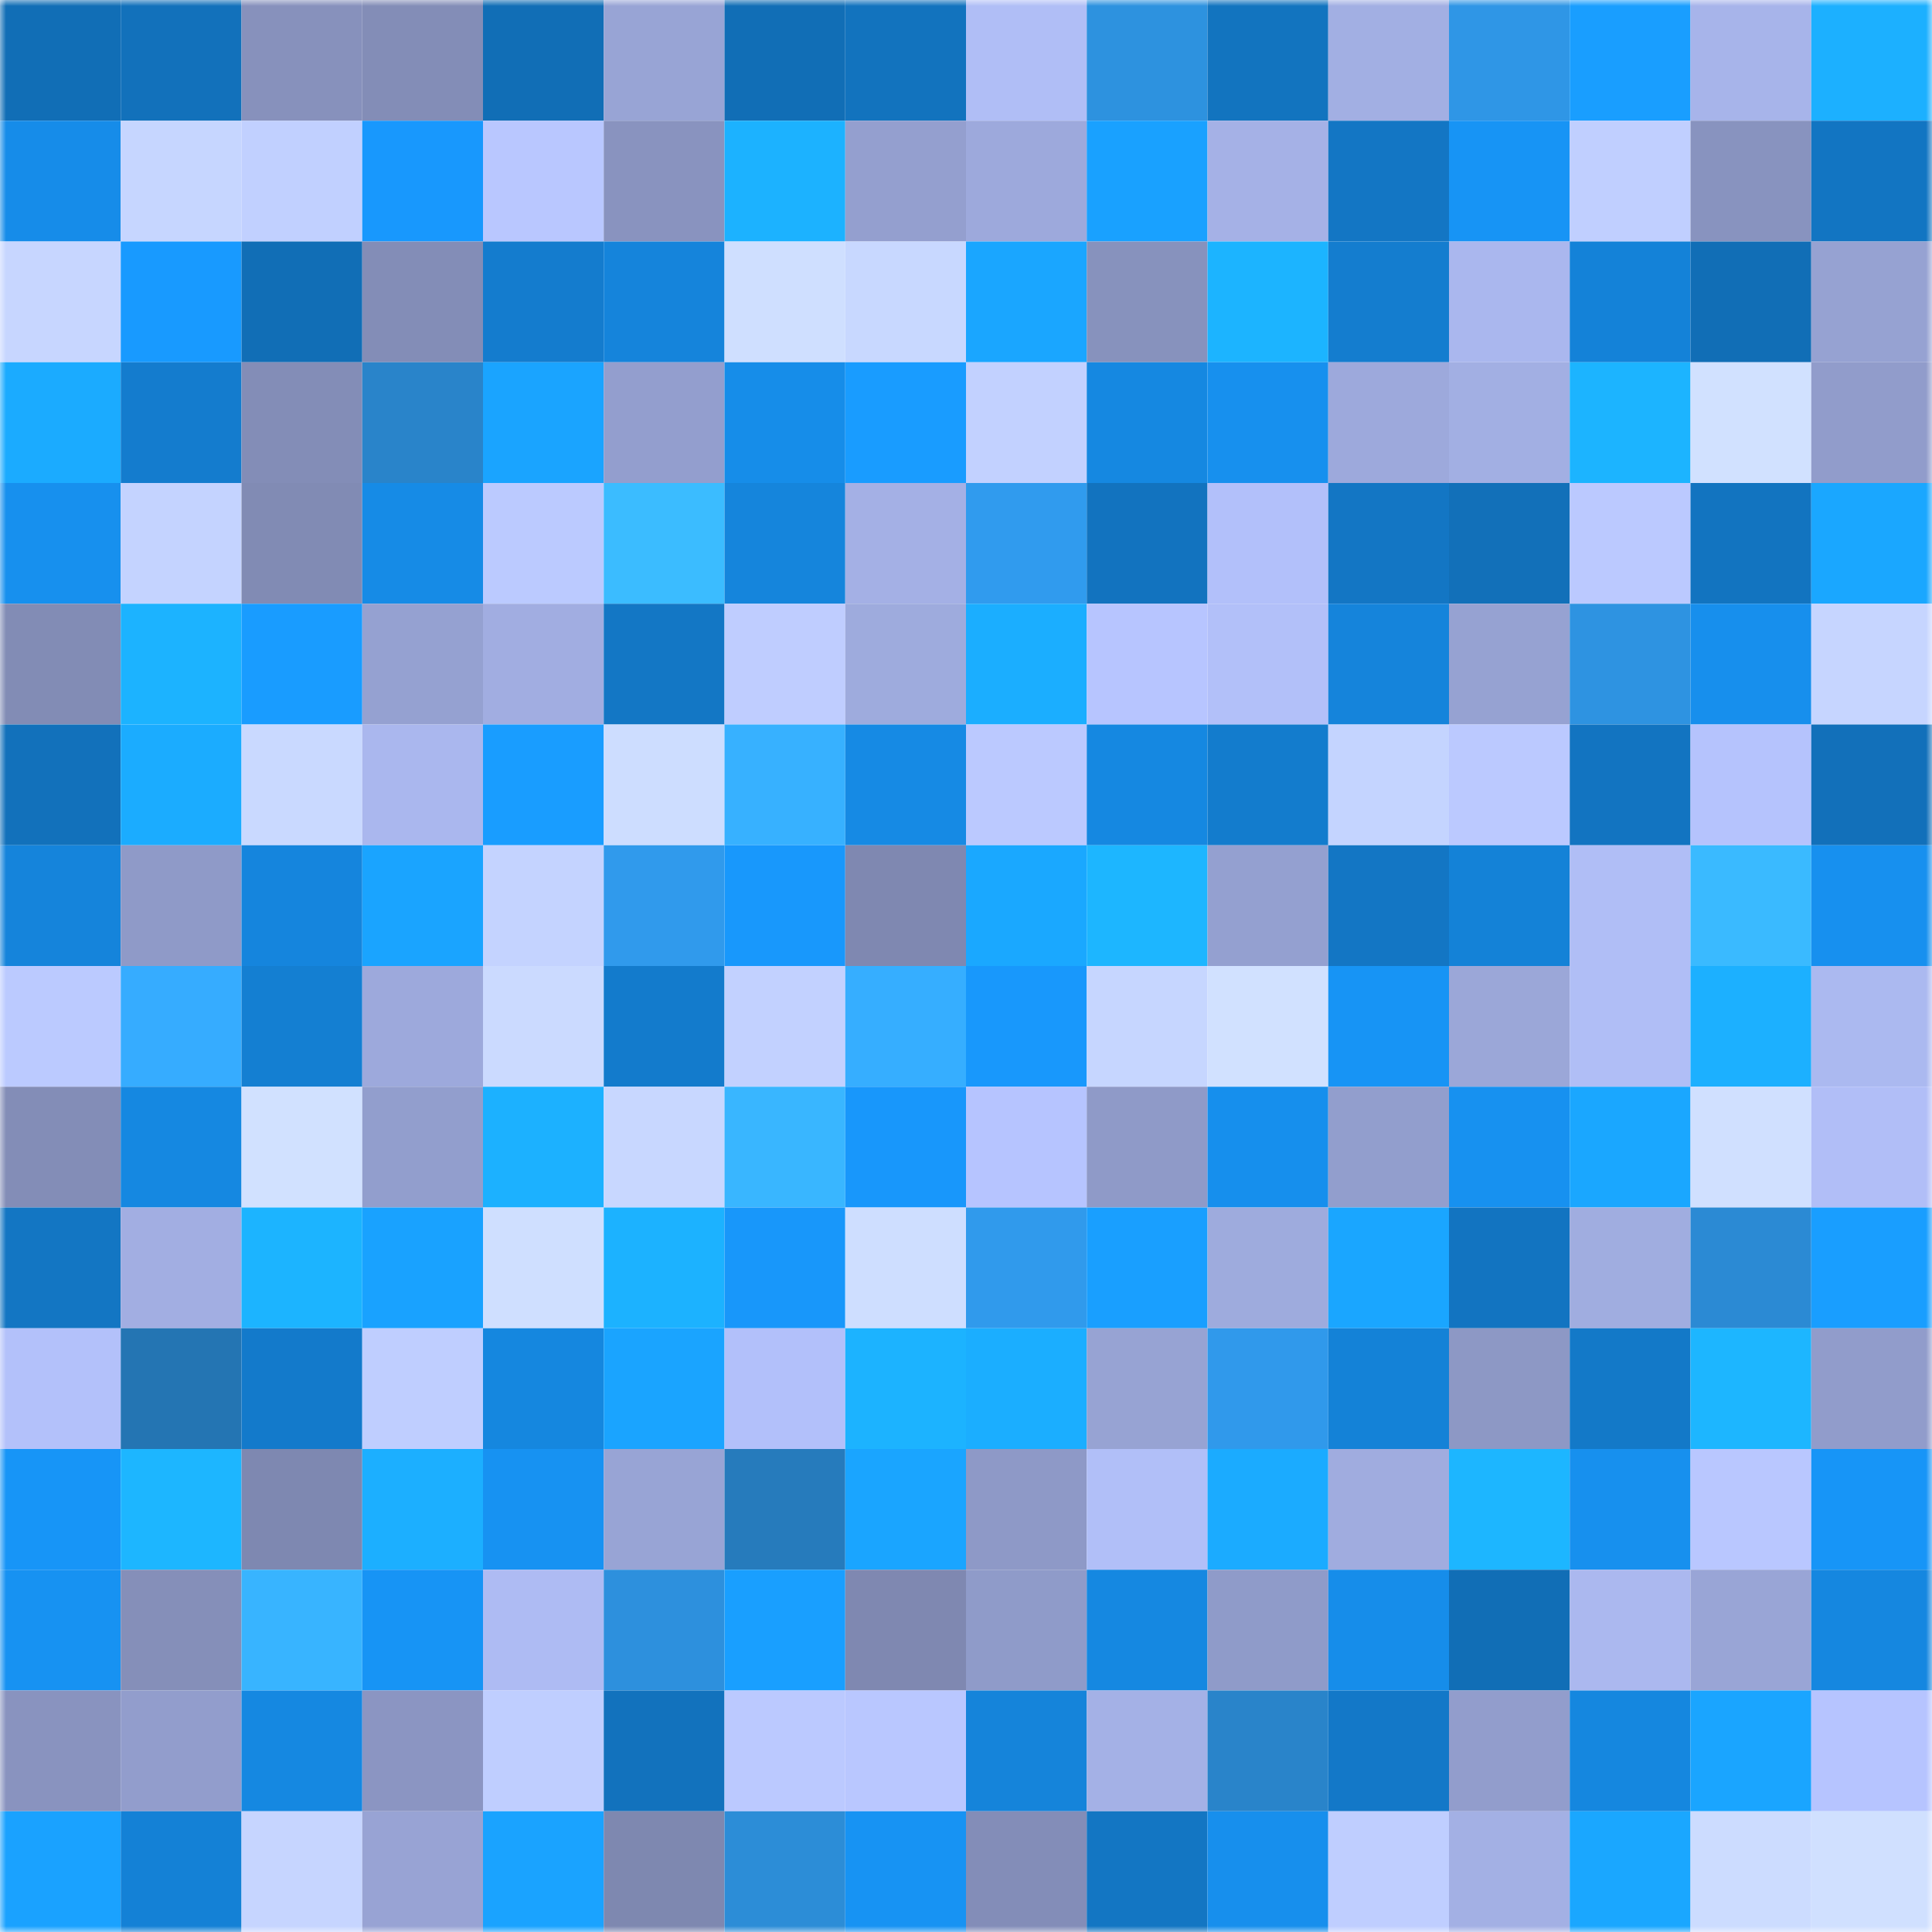 <svg viewBox="0 0 160 160" fill="none" role="img" xmlns="http://www.w3.org/2000/svg" width="240" height="240" name="ens%2Cdiranko.eth"><mask id="369775385" mask-type="alpha" maskUnits="userSpaceOnUse" x="0" y="0" width="160" height="160"><rect width="160" height="160" fill="#FFFFFF"></rect></mask><g mask="url(#369775385)"><rect x="0" y="0" width="10" height="10" fill="#116eb6"></rect><rect x="10" y="0" width="10" height="10" fill="#1271bb"></rect><rect x="20" y="0" width="10" height="10" fill="#8791bc"></rect><rect x="30" y="0" width="10" height="10" fill="#838db7"></rect><rect x="40" y="0" width="10" height="10" fill="#116eb6"></rect><rect x="50" y="0" width="10" height="10" fill="#98a4d5"></rect><rect x="60" y="0" width="10" height="10" fill="#116eb6"></rect><rect x="70" y="0" width="10" height="10" fill="#1273be"></rect><rect x="80" y="0" width="10" height="10" fill="#b0bef6"></rect><rect x="90" y="0" width="10" height="10" fill="#2d92df"></rect><rect x="100" y="0" width="10" height="10" fill="#1274bf"></rect><rect x="110" y="0" width="10" height="10" fill="#a2afe3"></rect><rect x="120" y="0" width="10" height="10" fill="#2f96e6"></rect><rect x="130" y="0" width="10" height="10" fill="#199eff"></rect><rect x="140" y="0" width="10" height="10" fill="#a7b4ea"></rect><rect x="150" y="0" width="10" height="10" fill="#1cb0ff"></rect><rect x="0" y="10" width="10" height="10" fill="#168ce9"></rect><rect x="10" y="10" width="10" height="10" fill="#c6d6ff"></rect><rect x="20" y="10" width="10" height="10" fill="#c1d0ff"></rect><rect x="30" y="10" width="10" height="10" fill="#1898fd"></rect><rect x="40" y="10" width="10" height="10" fill="#b9c7ff"></rect><rect x="50" y="10" width="10" height="10" fill="#8993bf"></rect><rect x="60" y="10" width="10" height="10" fill="#1cb2ff"></rect><rect x="70" y="10" width="10" height="10" fill="#949fcf"></rect><rect x="80" y="10" width="10" height="10" fill="#9da9dc"></rect><rect x="90" y="10" width="10" height="10" fill="#19a1ff"></rect><rect x="100" y="10" width="10" height="10" fill="#a5b1e6"></rect><rect x="110" y="10" width="10" height="10" fill="#1376c4"></rect><rect x="120" y="10" width="10" height="10" fill="#1794f5"></rect><rect x="130" y="10" width="10" height="10" fill="#c0cfff"></rect><rect x="140" y="10" width="10" height="10" fill="#8893bf"></rect><rect x="150" y="10" width="10" height="10" fill="#1275c2"></rect><rect x="0" y="20" width="10" height="10" fill="#c7d6ff"></rect><rect x="10" y="20" width="10" height="10" fill="#189aff"></rect><rect x="20" y="20" width="10" height="10" fill="#116eb6"></rect><rect x="30" y="20" width="10" height="10" fill="#838db7"></rect><rect x="40" y="20" width="10" height="10" fill="#147cce"></rect><rect x="50" y="20" width="10" height="10" fill="#1584db"></rect><rect x="60" y="20" width="10" height="10" fill="#cfdfff"></rect><rect x="70" y="20" width="10" height="10" fill="#c8d8ff"></rect><rect x="80" y="20" width="10" height="10" fill="#1aa6ff"></rect><rect x="90" y="20" width="10" height="10" fill="#8792bd"></rect><rect x="100" y="20" width="10" height="10" fill="#1cb4ff"></rect><rect x="110" y="20" width="10" height="10" fill="#147dcf"></rect><rect x="120" y="20" width="10" height="10" fill="#aab7ee"></rect><rect x="130" y="20" width="10" height="10" fill="#1482d8"></rect><rect x="140" y="20" width="10" height="10" fill="#116eb6"></rect><rect x="150" y="20" width="10" height="10" fill="#96a2d2"></rect><rect x="0" y="30" width="10" height="10" fill="#1babff"></rect><rect x="10" y="30" width="10" height="10" fill="#147cce"></rect><rect x="20" y="30" width="10" height="10" fill="#838db7"></rect><rect x="30" y="30" width="10" height="10" fill="#2984ca"></rect><rect x="40" y="30" width="10" height="10" fill="#1aa4ff"></rect><rect x="50" y="30" width="10" height="10" fill="#939ece"></rect><rect x="60" y="30" width="10" height="10" fill="#168de9"></rect><rect x="70" y="30" width="10" height="10" fill="#199cff"></rect><rect x="80" y="30" width="10" height="10" fill="#c2d1ff"></rect><rect x="90" y="30" width="10" height="10" fill="#1588e1"></rect><rect x="100" y="30" width="10" height="10" fill="#1790ee"></rect><rect x="110" y="30" width="10" height="10" fill="#9da9dc"></rect><rect x="120" y="30" width="10" height="10" fill="#a2afe3"></rect><rect x="130" y="30" width="10" height="10" fill="#1cb4ff"></rect><rect x="140" y="30" width="10" height="10" fill="#d1e1ff"></rect><rect x="150" y="30" width="10" height="10" fill="#919ccb"></rect><rect x="0" y="40" width="10" height="10" fill="#1790ee"></rect><rect x="10" y="40" width="10" height="10" fill="#c4d3ff"></rect><rect x="20" y="40" width="10" height="10" fill="#818bb4"></rect><rect x="30" y="40" width="10" height="10" fill="#168be6"></rect><rect x="40" y="40" width="10" height="10" fill="#bbcaff"></rect><rect x="50" y="40" width="10" height="10" fill="#3bbcff"></rect><rect x="60" y="40" width="10" height="10" fill="#1585dc"></rect><rect x="70" y="40" width="10" height="10" fill="#a4b0e5"></rect><rect x="80" y="40" width="10" height="10" fill="#309bee"></rect><rect x="90" y="40" width="10" height="10" fill="#1273bf"></rect><rect x="100" y="40" width="10" height="10" fill="#b2c0fa"></rect><rect x="110" y="40" width="10" height="10" fill="#1376c4"></rect><rect x="120" y="40" width="10" height="10" fill="#1270b9"></rect><rect x="130" y="40" width="10" height="10" fill="#bbc9ff"></rect><rect x="140" y="40" width="10" height="10" fill="#1274c0"></rect><rect x="150" y="40" width="10" height="10" fill="#1aa7ff"></rect><rect x="0" y="50" width="10" height="10" fill="#828cb5"></rect><rect x="10" y="50" width="10" height="10" fill="#1cb3ff"></rect><rect x="20" y="50" width="10" height="10" fill="#199cff"></rect><rect x="30" y="50" width="10" height="10" fill="#95a1d1"></rect><rect x="40" y="50" width="10" height="10" fill="#a1ade1"></rect><rect x="50" y="50" width="10" height="10" fill="#1377c5"></rect><rect x="60" y="50" width="10" height="10" fill="#bfcdff"></rect><rect x="70" y="50" width="10" height="10" fill="#9eabdd"></rect><rect x="80" y="50" width="10" height="10" fill="#1baeff"></rect><rect x="90" y="50" width="10" height="10" fill="#b7c5ff"></rect><rect x="100" y="50" width="10" height="10" fill="#b2c0f9"></rect><rect x="110" y="50" width="10" height="10" fill="#1584db"></rect><rect x="120" y="50" width="10" height="10" fill="#96a2d2"></rect><rect x="130" y="50" width="10" height="10" fill="#2e93e1"></rect><rect x="140" y="50" width="10" height="10" fill="#178fed"></rect><rect x="150" y="50" width="10" height="10" fill="#c6d5ff"></rect><rect x="0" y="60" width="10" height="10" fill="#1271bb"></rect><rect x="10" y="60" width="10" height="10" fill="#1bacff"></rect><rect x="20" y="60" width="10" height="10" fill="#c9d9ff"></rect><rect x="30" y="60" width="10" height="10" fill="#aab7ee"></rect><rect x="40" y="60" width="10" height="10" fill="#199dff"></rect><rect x="50" y="60" width="10" height="10" fill="#cdddff"></rect><rect x="60" y="60" width="10" height="10" fill="#37b1ff"></rect><rect x="70" y="60" width="10" height="10" fill="#168ae4"></rect><rect x="80" y="60" width="10" height="10" fill="#bbc9ff"></rect><rect x="90" y="60" width="10" height="10" fill="#1588e1"></rect><rect x="100" y="60" width="10" height="10" fill="#137ccd"></rect><rect x="110" y="60" width="10" height="10" fill="#c4d4ff"></rect><rect x="120" y="60" width="10" height="10" fill="#bbc9ff"></rect><rect x="130" y="60" width="10" height="10" fill="#1274c1"></rect><rect x="140" y="60" width="10" height="10" fill="#b5c3fd"></rect><rect x="150" y="60" width="10" height="10" fill="#1270ba"></rect><rect x="0" y="70" width="10" height="10" fill="#1584db"></rect><rect x="10" y="70" width="10" height="10" fill="#8f9ac8"></rect><rect x="20" y="70" width="10" height="10" fill="#1585dd"></rect><rect x="30" y="70" width="10" height="10" fill="#1aa4ff"></rect><rect x="40" y="70" width="10" height="10" fill="#c4d3ff"></rect><rect x="50" y="70" width="10" height="10" fill="#309aec"></rect><rect x="60" y="70" width="10" height="10" fill="#1898fc"></rect><rect x="70" y="70" width="10" height="10" fill="#7f88b1"></rect><rect x="80" y="70" width="10" height="10" fill="#1aa8ff"></rect><rect x="90" y="70" width="10" height="10" fill="#1db6ff"></rect><rect x="100" y="70" width="10" height="10" fill="#94a0d0"></rect><rect x="110" y="70" width="10" height="10" fill="#1376c4"></rect><rect x="120" y="70" width="10" height="10" fill="#1482d7"></rect><rect x="130" y="70" width="10" height="10" fill="#b0bef6"></rect><rect x="140" y="70" width="10" height="10" fill="#3abaff"></rect><rect x="150" y="70" width="10" height="10" fill="#1790ef"></rect><rect x="0" y="80" width="10" height="10" fill="#bbcaff"></rect><rect x="10" y="80" width="10" height="10" fill="#36acff"></rect><rect x="20" y="80" width="10" height="10" fill="#147fd2"></rect><rect x="30" y="80" width="10" height="10" fill="#9da9dc"></rect><rect x="40" y="80" width="10" height="10" fill="#cbdaff"></rect><rect x="50" y="80" width="10" height="10" fill="#137bcc"></rect><rect x="60" y="80" width="10" height="10" fill="#c2d1ff"></rect><rect x="70" y="80" width="10" height="10" fill="#36aeff"></rect><rect x="80" y="80" width="10" height="10" fill="#1898fc"></rect><rect x="90" y="80" width="10" height="10" fill="#c6d6ff"></rect><rect x="100" y="80" width="10" height="10" fill="#d1e1ff"></rect><rect x="110" y="80" width="10" height="10" fill="#1794f5"></rect><rect x="120" y="80" width="10" height="10" fill="#9ba7d8"></rect><rect x="130" y="80" width="10" height="10" fill="#b0bef6"></rect><rect x="140" y="80" width="10" height="10" fill="#1cb0ff"></rect><rect x="150" y="80" width="10" height="10" fill="#abb9f0"></rect><rect x="0" y="90" width="10" height="10" fill="#838db7"></rect><rect x="10" y="90" width="10" height="10" fill="#1588e1"></rect><rect x="20" y="90" width="10" height="10" fill="#d1e1ff"></rect><rect x="30" y="90" width="10" height="10" fill="#929ecd"></rect><rect x="40" y="90" width="10" height="10" fill="#1cb1ff"></rect><rect x="50" y="90" width="10" height="10" fill="#c8d7ff"></rect><rect x="60" y="90" width="10" height="10" fill="#39b6ff"></rect><rect x="70" y="90" width="10" height="10" fill="#1897fb"></rect><rect x="80" y="90" width="10" height="10" fill="#b6c4ff"></rect><rect x="90" y="90" width="10" height="10" fill="#8f9ac8"></rect><rect x="100" y="90" width="10" height="10" fill="#168fed"></rect><rect x="110" y="90" width="10" height="10" fill="#929ecd"></rect><rect x="120" y="90" width="10" height="10" fill="#1791f0"></rect><rect x="130" y="90" width="10" height="10" fill="#1aa7ff"></rect><rect x="140" y="90" width="10" height="10" fill="#d0e0ff"></rect><rect x="150" y="90" width="10" height="10" fill="#b1bef7"></rect><rect x="0" y="100" width="10" height="10" fill="#1376c3"></rect><rect x="10" y="100" width="10" height="10" fill="#a2aee2"></rect><rect x="20" y="100" width="10" height="10" fill="#1cb4ff"></rect><rect x="30" y="100" width="10" height="10" fill="#19a2ff"></rect><rect x="40" y="100" width="10" height="10" fill="#cfdfff"></rect><rect x="50" y="100" width="10" height="10" fill="#1cb2ff"></rect><rect x="60" y="100" width="10" height="10" fill="#1897fa"></rect><rect x="70" y="100" width="10" height="10" fill="#cedeff"></rect><rect x="80" y="100" width="10" height="10" fill="#309aec"></rect><rect x="90" y="100" width="10" height="10" fill="#199fff"></rect><rect x="100" y="100" width="10" height="10" fill="#9eabdd"></rect><rect x="110" y="100" width="10" height="10" fill="#1aa6ff"></rect><rect x="120" y="100" width="10" height="10" fill="#1274c1"></rect><rect x="130" y="100" width="10" height="10" fill="#a0ade0"></rect><rect x="140" y="100" width="10" height="10" fill="#2b8ad4"></rect><rect x="150" y="100" width="10" height="10" fill="#199eff"></rect><rect x="0" y="110" width="10" height="10" fill="#b3c1fa"></rect><rect x="10" y="110" width="10" height="10" fill="#2475b3"></rect><rect x="20" y="110" width="10" height="10" fill="#137acb"></rect><rect x="30" y="110" width="10" height="10" fill="#bfceff"></rect><rect x="40" y="110" width="10" height="10" fill="#1587df"></rect><rect x="50" y="110" width="10" height="10" fill="#1aa4ff"></rect><rect x="60" y="110" width="10" height="10" fill="#b2c0fa"></rect><rect x="70" y="110" width="10" height="10" fill="#1cb3ff"></rect><rect x="80" y="110" width="10" height="10" fill="#1baeff"></rect><rect x="90" y="110" width="10" height="10" fill="#97a3d3"></rect><rect x="100" y="110" width="10" height="10" fill="#3099eb"></rect><rect x="110" y="110" width="10" height="10" fill="#1482d7"></rect><rect x="120" y="110" width="10" height="10" fill="#8d98c5"></rect><rect x="130" y="110" width="10" height="10" fill="#1379c8"></rect><rect x="140" y="110" width="10" height="10" fill="#1db6ff"></rect><rect x="150" y="110" width="10" height="10" fill="#919ccb"></rect><rect x="0" y="120" width="10" height="10" fill="#1795f7"></rect><rect x="10" y="120" width="10" height="10" fill="#1db6ff"></rect><rect x="20" y="120" width="10" height="10" fill="#7e88b1"></rect><rect x="30" y="120" width="10" height="10" fill="#1cafff"></rect><rect x="40" y="120" width="10" height="10" fill="#1792f2"></rect><rect x="50" y="120" width="10" height="10" fill="#98a4d5"></rect><rect x="60" y="120" width="10" height="10" fill="#267bbc"></rect><rect x="70" y="120" width="10" height="10" fill="#1aa5ff"></rect><rect x="80" y="120" width="10" height="10" fill="#8e99c7"></rect><rect x="90" y="120" width="10" height="10" fill="#b1bff8"></rect><rect x="100" y="120" width="10" height="10" fill="#1babff"></rect><rect x="110" y="120" width="10" height="10" fill="#a0acdf"></rect><rect x="120" y="120" width="10" height="10" fill="#1db6ff"></rect><rect x="130" y="120" width="10" height="10" fill="#1790ee"></rect><rect x="140" y="120" width="10" height="10" fill="#b9c7ff"></rect><rect x="150" y="120" width="10" height="10" fill="#1795f7"></rect><rect x="0" y="130" width="10" height="10" fill="#1792f2"></rect><rect x="10" y="130" width="10" height="10" fill="#858fb9"></rect><rect x="20" y="130" width="10" height="10" fill="#38b4ff"></rect><rect x="30" y="130" width="10" height="10" fill="#1794f5"></rect><rect x="40" y="130" width="10" height="10" fill="#aebbf3"></rect><rect x="50" y="130" width="10" height="10" fill="#2d90dd"></rect><rect x="60" y="130" width="10" height="10" fill="#199fff"></rect><rect x="70" y="130" width="10" height="10" fill="#7f88b1"></rect><rect x="80" y="130" width="10" height="10" fill="#8f9bc9"></rect><rect x="90" y="130" width="10" height="10" fill="#1588e1"></rect><rect x="100" y="130" width="10" height="10" fill="#8f9bc9"></rect><rect x="110" y="130" width="10" height="10" fill="#168dea"></rect><rect x="120" y="130" width="10" height="10" fill="#116eb6"></rect><rect x="130" y="130" width="10" height="10" fill="#abb8ef"></rect><rect x="140" y="130" width="10" height="10" fill="#99a5d6"></rect><rect x="150" y="130" width="10" height="10" fill="#1587e0"></rect><rect x="0" y="140" width="10" height="10" fill="#8993bf"></rect><rect x="10" y="140" width="10" height="10" fill="#929dcc"></rect><rect x="20" y="140" width="10" height="10" fill="#1588e1"></rect><rect x="30" y="140" width="10" height="10" fill="#8b95c2"></rect><rect x="40" y="140" width="10" height="10" fill="#bfceff"></rect><rect x="50" y="140" width="10" height="10" fill="#1272bd"></rect><rect x="60" y="140" width="10" height="10" fill="#bbc9ff"></rect><rect x="70" y="140" width="10" height="10" fill="#b9c7ff"></rect><rect x="80" y="140" width="10" height="10" fill="#1584da"></rect><rect x="90" y="140" width="10" height="10" fill="#a4b1e6"></rect><rect x="100" y="140" width="10" height="10" fill="#2984ca"></rect><rect x="110" y="140" width="10" height="10" fill="#1378c8"></rect><rect x="120" y="140" width="10" height="10" fill="#929dcc"></rect><rect x="130" y="140" width="10" height="10" fill="#1587df"></rect><rect x="140" y="140" width="10" height="10" fill="#1aa5ff"></rect><rect x="150" y="140" width="10" height="10" fill="#b6c4ff"></rect><rect x="0" y="150" width="10" height="10" fill="#1aa2ff"></rect><rect x="10" y="150" width="10" height="10" fill="#1481d6"></rect><rect x="20" y="150" width="10" height="10" fill="#c6d5ff"></rect><rect x="30" y="150" width="10" height="10" fill="#98a3d4"></rect><rect x="40" y="150" width="10" height="10" fill="#1aa3ff"></rect><rect x="50" y="150" width="10" height="10" fill="#7e88b0"></rect><rect x="60" y="150" width="10" height="10" fill="#2c8dd7"></rect><rect x="70" y="150" width="10" height="10" fill="#1793f3"></rect><rect x="80" y="150" width="10" height="10" fill="#838db8"></rect><rect x="90" y="150" width="10" height="10" fill="#1376c3"></rect><rect x="100" y="150" width="10" height="10" fill="#178fed"></rect><rect x="110" y="150" width="10" height="10" fill="#bfceff"></rect><rect x="120" y="150" width="10" height="10" fill="#a3b0e4"></rect><rect x="130" y="150" width="10" height="10" fill="#1aa7ff"></rect><rect x="140" y="150" width="10" height="10" fill="#ccdcff"></rect><rect x="150" y="150" width="10" height="10" fill="#d0e0ff"></rect></g></svg>